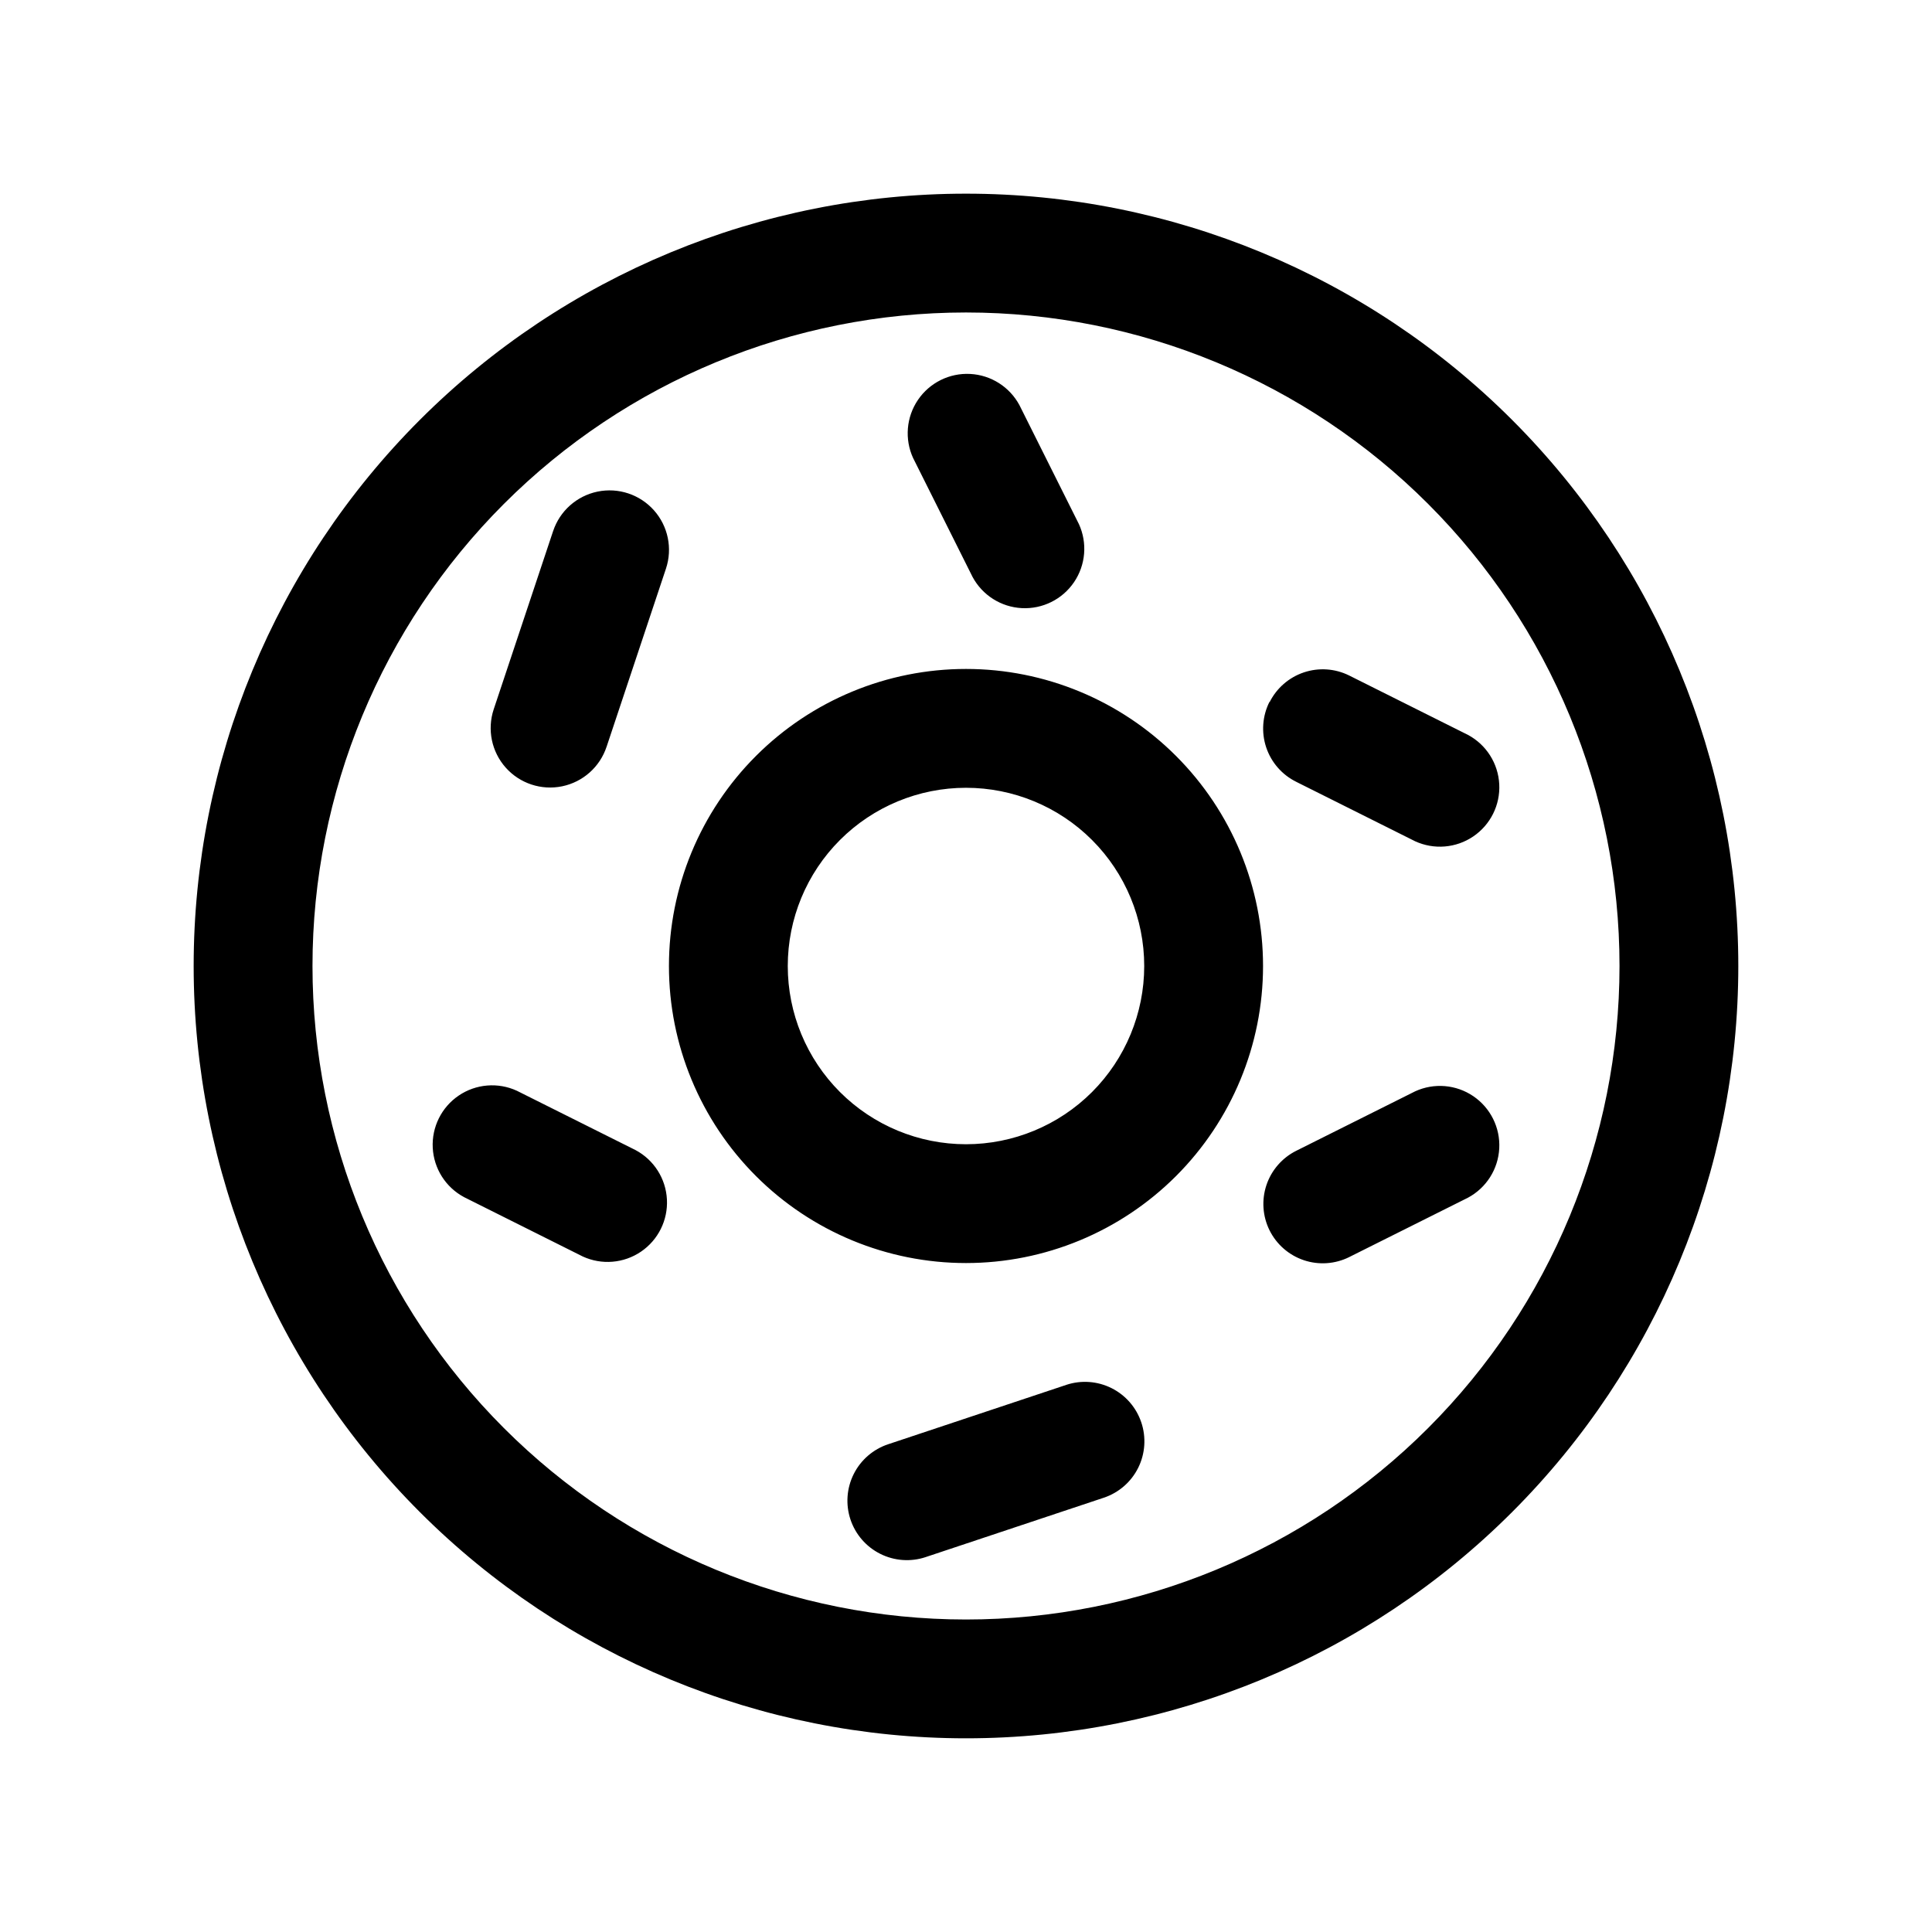 <?xml version="1.0" encoding="UTF-8"?>
<!-- Uploaded to: ICON Repo, www.iconrepo.com, Generator: ICON Repo Mixer Tools -->
<svg fill="#000000" width="800px" height="800px" version="1.1" viewBox="144 144 512 512" xmlns="http://www.w3.org/2000/svg">
 <path d="m400 604.67c54.281 0 106.34-21.562 144.72-59.949 38.387-38.383 59.949-90.441 59.949-144.72 0-54.285-21.562-106.34-59.949-144.73-38.383-38.383-90.441-59.949-144.72-59.949-54.285 0-106.34 21.566-144.73 59.949-38.383 38.383-59.949 90.441-59.949 144.73 0 54.281 21.566 106.34 59.949 144.72 38.383 38.387 90.441 59.949 144.73 59.949zm0-377.86c45.93 0 89.98 18.246 122.46 50.727 32.48 32.477 50.727 76.527 50.727 122.46 0 45.93-18.246 89.98-50.727 122.46-32.477 32.48-76.527 50.727-122.46 50.727-45.934 0-89.984-18.246-122.46-50.727-32.48-32.477-50.727-76.527-50.727-122.46 0-45.934 18.246-89.984 50.727-122.46 32.477-32.48 76.527-50.727 122.46-50.727zm0 251.91c20.875 0 40.898-8.293 55.664-23.055 14.762-14.766 23.055-34.789 23.055-55.664 0-20.879-8.293-40.902-23.055-55.664-14.766-14.766-34.789-23.059-55.664-23.059-20.879 0-40.902 8.293-55.664 23.059-14.766 14.762-23.059 34.785-23.059 55.664 0 20.875 8.293 40.898 23.059 55.664 14.762 14.762 34.785 23.055 55.664 23.055zm0-125.95c12.523 0 24.539 4.977 33.398 13.836 8.855 8.855 13.832 20.871 13.832 33.398 0 12.523-4.977 24.539-13.832 33.398-8.859 8.855-20.875 13.832-33.398 13.832-12.527 0-24.543-4.977-33.398-13.832-8.859-8.859-13.836-20.875-13.836-33.398 0-12.527 4.977-24.543 13.836-33.398 8.855-8.859 20.871-13.836 33.398-13.836zm-14.012-87.379h-0.004c-2.297-5.008-1.812-10.852 1.281-15.41 3.09-4.559 8.344-7.172 13.844-6.883 5.504 0.285 10.453 3.426 13.059 8.281l15.742 31.488h0.004c2.297 5.008 1.812 10.852-1.281 15.41-3.09 4.559-8.344 7.168-13.844 6.883-5.504-0.285-10.453-3.426-13.059-8.281zm94.465 64.707h-0.004c1.859-3.734 5.129-6.578 9.082-7.906 3.957-1.328 8.277-1.035 12.016 0.824l31.488 15.742c4.856 2.606 7.996 7.555 8.281 13.059 0.289 5.5-2.324 10.754-6.883 13.844-4.559 3.094-10.402 3.578-15.41 1.281l-31.488-15.742v-0.004c-3.777-1.859-6.652-5.152-7.984-9.145-1.328-3.996-1.008-8.355 0.898-12.109zm0 139.96h-0.004c-1.855-3.738-2.152-8.059-0.824-12.016 1.328-3.953 4.176-7.223 7.91-9.082l31.488-15.742c5.008-2.301 10.852-1.816 15.41 1.277s7.172 8.344 6.883 13.848c-0.285 5.5-3.426 10.453-8.281 13.055l-31.488 15.742v0.004c-3.738 1.855-8.059 2.152-12.016 0.824-3.953-1.328-7.223-4.172-9.082-7.91zm-205.62-138.07 15.742-47.23h0.004c1.77-5.344 6.258-9.336 11.773-10.477 5.512-1.137 11.215 0.754 14.957 4.961 3.742 4.207 4.953 10.09 3.184 15.434l-15.742 47.23h-0.004c-1.77 5.344-6.258 9.336-11.773 10.473-5.512 1.137-11.215-0.75-14.957-4.957s-4.953-10.09-3.184-15.434zm23.617 145-31.488-15.742v-0.004c-4.856-2.602-7.996-7.555-8.281-13.059-0.285-5.5 2.324-10.75 6.883-13.844s10.406-3.578 15.41-1.277l31.488 15.742c4.856 2.606 7.996 7.555 8.281 13.059 0.289 5.5-2.324 10.754-6.883 13.844-4.559 3.094-10.402 3.578-15.41 1.281zm147.99 43.926h0.004c1.344 3.965 1.055 8.305-0.805 12.059-1.863 3.75-5.144 6.609-9.117 7.934l-47.23 15.742v0.004c-3.969 1.316-8.293 1-12.027-0.875-3.738-1.875-6.574-5.156-7.891-9.121-1.312-3.969-1-8.297 0.875-12.031s5.156-6.57 9.125-7.887l47.23-15.742v-0.004c3.945-1.297 8.246-0.984 11.961 0.875 3.719 1.859 6.547 5.109 7.879 9.047z"/>
</svg>